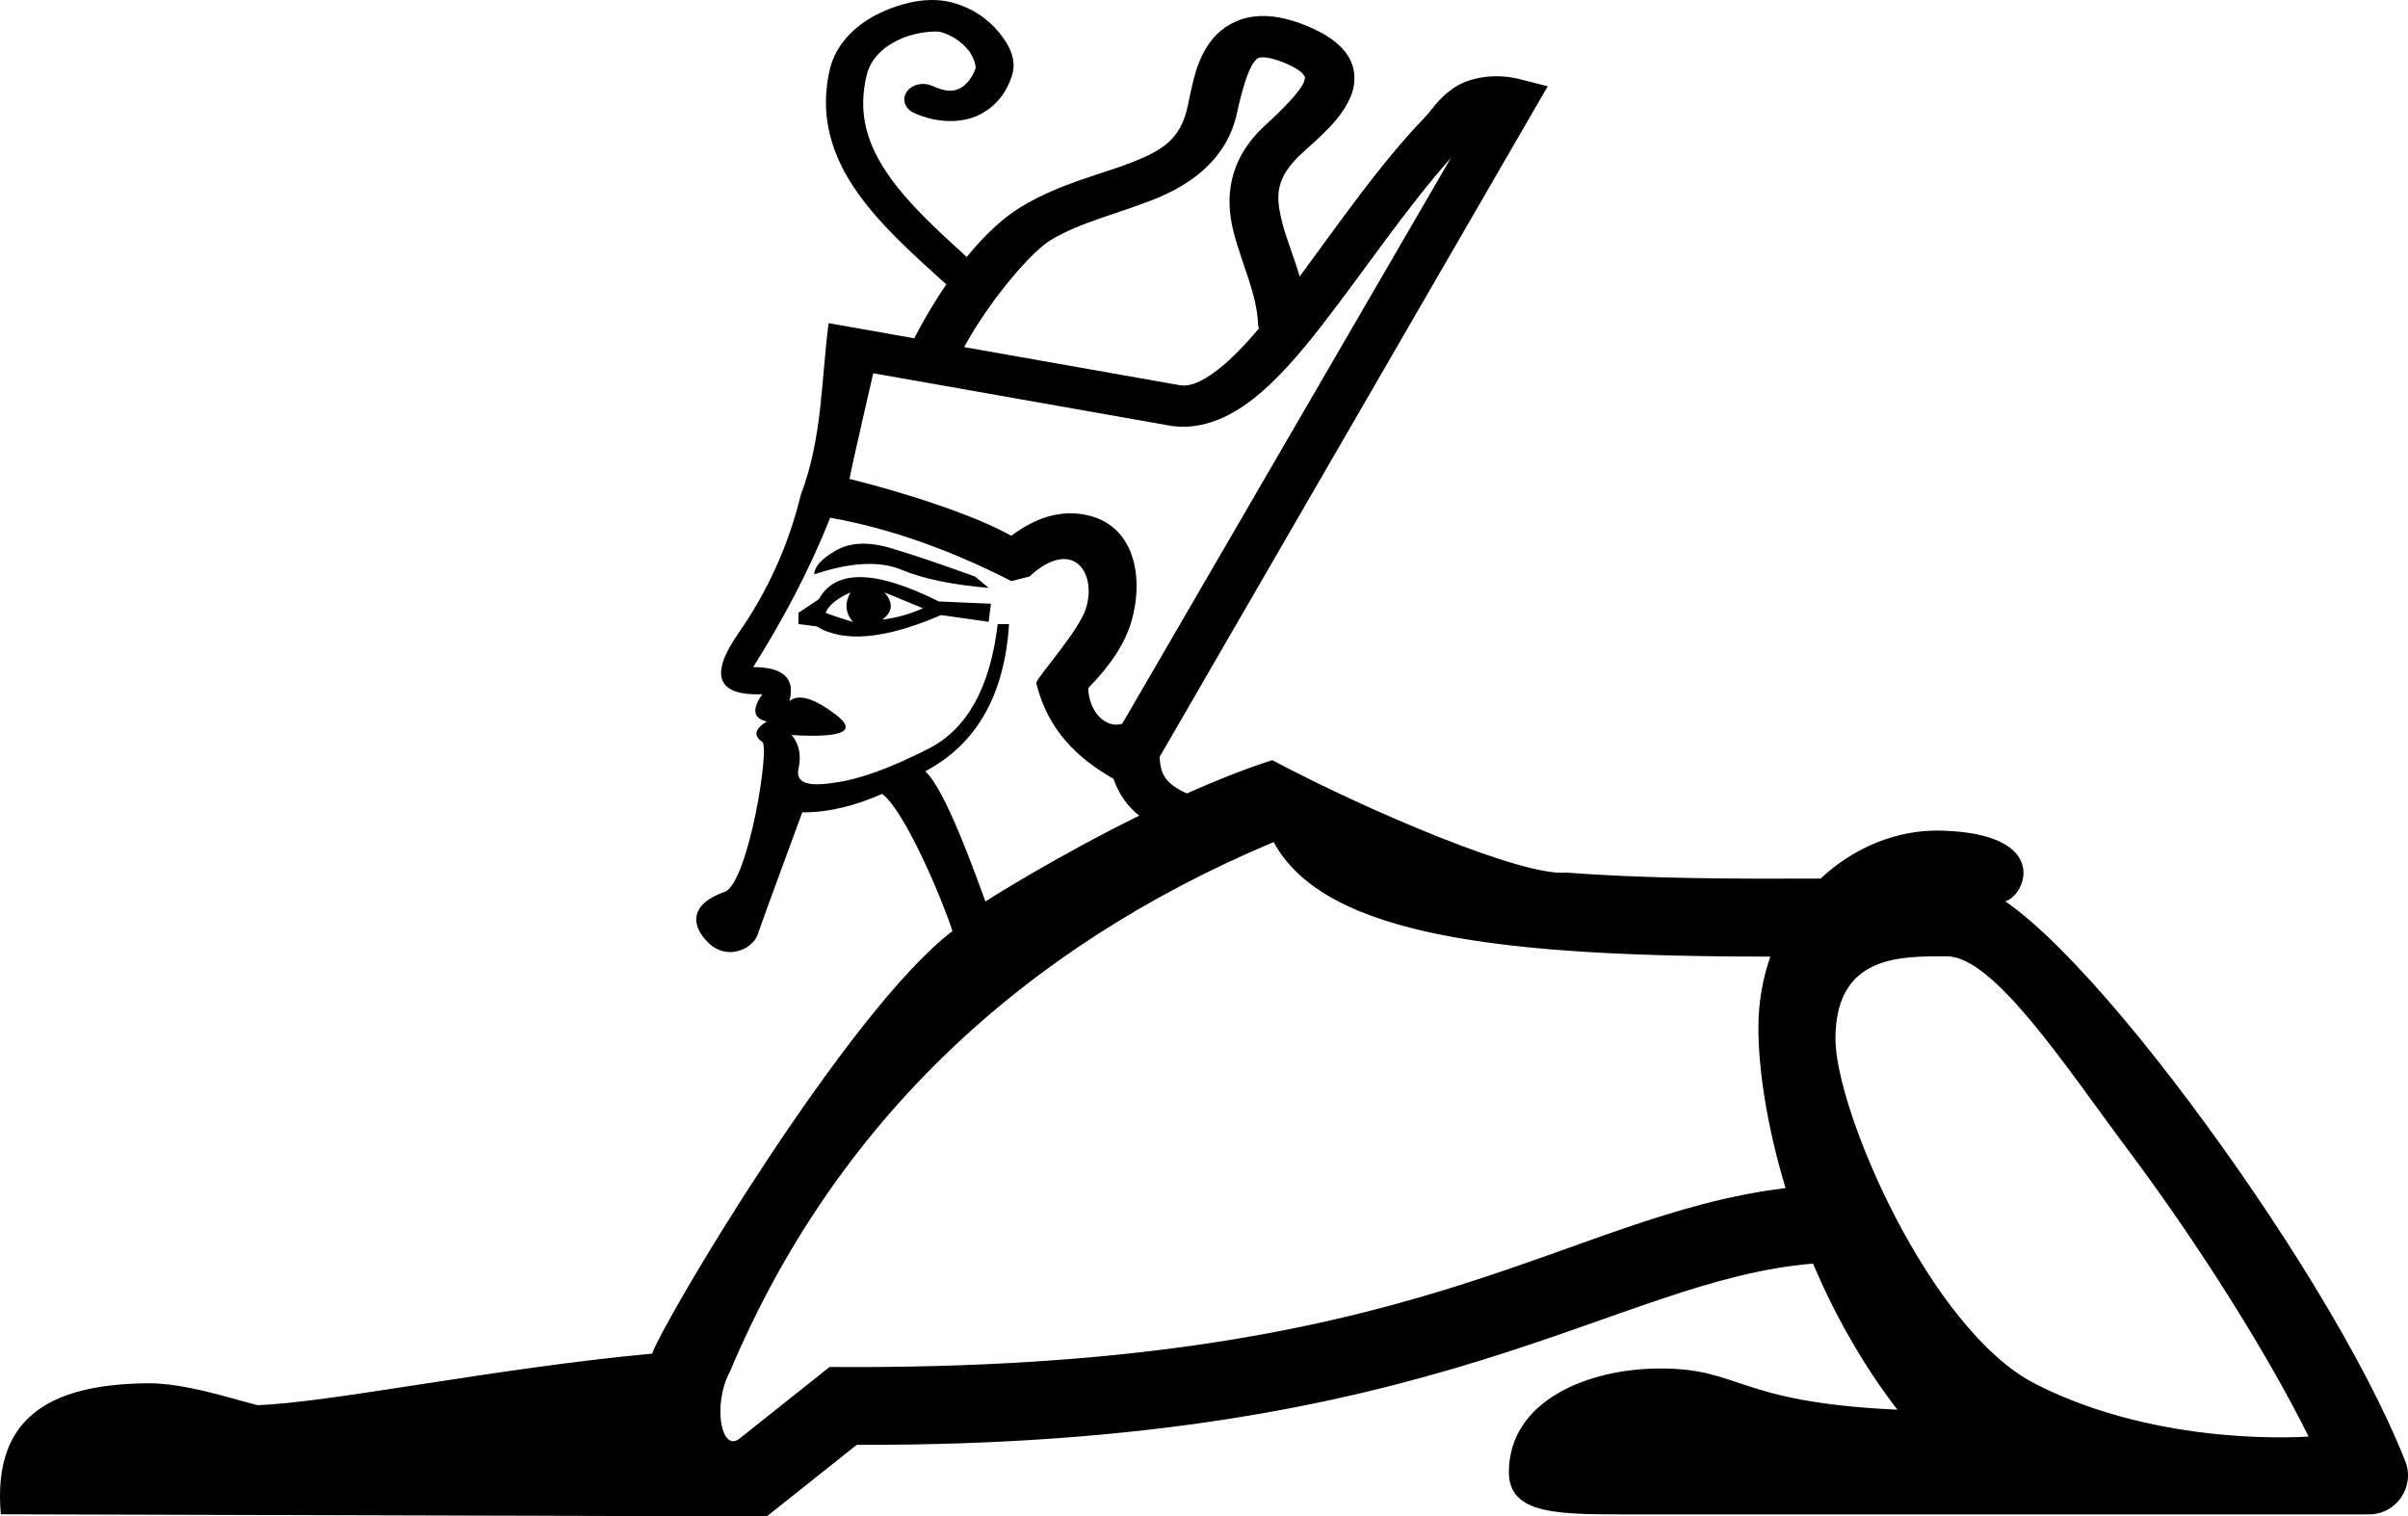 <?xml version="1.0" encoding="UTF-8" standalone="no"?>
<svg
   version="1.1"
   width="1785.074"
   height="1124.221"
   id="svg55"
   viewBox="0 0 1785.074 1124.221"
   sodipodi:docname="E154.svg"
   inkscape:version="1.4 (e7c3feb1, 2024-10-09)"
   xml:space="preserve"
   xmlns:inkscape="http://www.inkscape.org/namespaces/inkscape"
   xmlns:sodipodi="http://sodipodi.sourceforge.net/DTD/sodipodi-0.dtd"
   xmlns="http://www.w3.org/2000/svg"
   xmlns:svg="http://www.w3.org/2000/svg"
   xmlns:rdf="http://www.w3.org/1999/02/22-rdf-syntax-ns#"
   xmlns:cc="http://creativecommons.org/ns#"
   xmlns:dc="http://purl.org/dc/elements/1.1/"><title
     id="title1">E154</title><defs
     id="defs55"><inkscape:perspective
       sodipodi:type="inkscape:persp3d"
       inkscape:vp_x="0 : -670.49909 : 1"
       inkscape:vp_y="0 : 1000 : 0"
       inkscape:vp_z="24.700572 : -670.49909 : 1"
       inkscape:persp3d-origin="12.350286 : -672.25909 : 1"
       id="perspective2539" /></defs><sodipodi:namedview
     id="namedview55"
     pagecolor="#ffffff"
     bordercolor="#000000"
     borderopacity="0.25"
     inkscape:showpageshadow="2"
     inkscape:pageopacity="0.0"
     inkscape:pagecheckerboard="0"
     inkscape:deskcolor="#d1d1d1"
     inkscape:zoom="0.47729147"
     inkscape:cx="892.53638"
     inkscape:cy="542.64536"
     inkscape:window-width="1920"
     inkscape:window-height="1147"
     inkscape:window-x="1440"
     inkscape:window-y="25"
     inkscape:window-maximized="0"
     inkscape:current-layer="svg55"
     inkscape:document-units="px"
     showguides="false" /><path
     id="path1"
     style="fill:#000000;fill-opacity:1;stroke:none;stroke-width:25.312;stroke-linecap:square;stroke-linejoin:miter;stroke-dasharray:none;stroke-opacity:1"
     d="M 690.462,0.002 C 679.551,0.092 667.914,2.911 656.161,7.881 639.066,15.11 622.317,28.287 616.099,47.924 l -0.065,0.203 -0.057,0.203 c -9.853,36.51 0.859,68.112 20.121,95.111 17.681,24.783 42.12,46.29 65.387,67.408 -8.353,12.217 -16.23,25.437 -23.342,39.127 -0.082,0.279 -0.154,0.56 -0.217,0.842 l -63.678,-11.248 c -5.694,44.761 -4.667,85.351 -20.654,127.432 -8.952,36.927 -24.338,71.055 -46.158,102.387 -21.821,31.332 -15.947,46.445 17.623,45.322 -7.83,11.185 -6.711,17.904 3.359,20.141 -8.956,5.595 -10.07,10.632 -3.359,15.105 5.797,3.867 -9.842,101.043 -26.955,110.865 -27.438,9.341 -26.132,25.523 -12.639,38.416 13.493,12.893 32.466,4.716 36.258,-6.619 3.792,-11.335 33.025,-90.377 33.025,-90.377 21.303,0.081 40.664,-5.665 59.268,-13.68 17.019,12.967 44.45,78.122 52.064,101.67 -76.938,58.49 -212.474,285.772 -222.684,313.27 -115.368,10.662 -239.391,36.511 -292.619,38.197 -21.629,-5.596 -54.603,-16.483 -81.494,-16.209 -75.689,0.77 -114.726,27.733 -108.672,97.113 l 567.762,1.617 66.758,-53.103 c 433.284,1.308 560.024,-122.224 708.859,-134.342 15.619,36.709 36.137,73.947 62.562,108.297 -119.689,-5.578 -115.309,-30.564 -175.644,-30.564 -53.531,0 -112.353,23.796 -112.353,76.912 0,32.299 38.441,31.258 92.725,31.258 h 544.906 c 20.355,-0 34.313,-20.51 26.85,-39.447 -29.728,-75.399 -94.647,-179.093 -160.232,-266.621 -32.793,-43.764 -65.592,-83.119 -94.811,-112.418 -14.609,-14.65 -28.241,-26.791 -41.465,-36.023 15.067,-4.061 34.687,-50.261 -47.598,-52.402 -32.252,-0.839 -64.383,12.199 -89.299,35.553 -62.206,0.262 -128.765,0.165 -188.43,-4.445 -31.619,3.361 -146.15,-45.19 -218.055,-83.34 -20.816,6.631 -42.298,15.346 -63.352,24.676 -2.791,-1.27 -5.295,-2.557 -7.414,-3.924 -7.722,-4.981 -12.169,-9.868 -12.723,-23.189 l 287.689,-497.139 -20.508,-5.225 c -19.864,-5.061 -38.961,-0.846 -49.945,6.967 -10.984,7.812 -16.098,16.541 -19.799,20.369 -34.331,35.512 -64.982,80.279 -93.615,118.898 -4.335,-14.704 -9.82,-27.81 -12.801,-39.379 -5.178,-20.096 -5.709,-33.503 14.76,-52.23 14.318,-13.1 29.984,-25.98 36.502,-43.504 3.259,-8.762 3.159,-19.713 -2.99,-28.984 -6.149,-9.271 -16.631,-16.101 -30.373,-21.742 -6.868,-2.819 -13.527,-4.923 -20.047,-6.127 -6.52,-1.204 -12.905,-1.505 -19.23,-0.717 -12.652,1.576 -23.24,8.207 -29.613,15.695 -12.746,14.977 -15.424,33.091 -19.16,50.473 -5.341,24.849 -18.472,32.724 -40.852,41.67 -22.38,8.946 -53.743,15.629 -82.943,33.361 -13.486,8.19 -27.126,21.152 -40.074,37.014 -21.51,-19.557 -42.351,-38.675 -56.646,-58.713 -16.842,-23.607 -25.094,-47.802 -16.969,-78.217 3.968,-12.293 14.136,-20.337 25.768,-25.256 11.69,-4.944 25.428,-5.353 28.039,-4.705 8.442,2.095 16.113,7.518 20.973,13.551 4.86,6.033 5.601,12.76 5.512,13.043 -2.185,6.901 -6.792,12.704 -11.373,15.082 -4.581,2.378 -9.557,3.481 -21.064,-1.686 -6.739,-3.024 -15.167,-0.96 -18.826,4.609 -3.658,5.567 -1.166,12.532 5.568,15.559 17.69,7.942 36.138,7.683 49.094,0.959 12.956,-6.724 19.997,-17.76 23.465,-28.713 3.578,-11.299 -1.376,-21.78 -9.264,-31.572 C 733.047,14.645 720.927,5.621 704.835,1.627 700.232,0.485 695.422,-0.038 690.462,0.002 Z M 937.06,42.5 c 2.905,0.16 7.836,1.073 15.051,4.035 9.613,3.946 13.296,7.426 14.369,9.045 1.074,1.618 1.249,2.136 0.08,5.277 -2.337,6.283 -14.343,18.952 -28.59,31.986 -28.131,25.737 -29.783,54.743 -23.504,79.113 6.279,24.37 17.465,46.316 18.197,69.049 0.142,0.84 0.369,1.668 0.678,2.477 -10.629,12.429 -20.825,23.012 -30.053,30.223 -13.713,10.716 -22.545,13.16 -29.531,11.715 l -0.307,-0.061 -158.73,-28.041 c 19.95,-36.442 50.315,-70.909 63.932,-79.178 22.172,-13.465 50.002,-19.62 77.141,-30.469 27.139,-10.849 53.85,-29.719 61.189,-63.869 3.717,-17.295 8.484,-32.922 12.99,-38.217 2.253,-2.648 2.737,-2.78 4.848,-3.043 0.528,-0.066 1.272,-0.096 2.24,-0.043 z M 1075.532,117.137 831.909,536.565 c -12.932,3.936 -24.868,-9.936 -25.227,-26.428 16.554,-16.776 27.26,-33.162 31.963,-49.148 9.615,-32.683 2.931,-73.445 -36.082,-79.729 -17.344,-2.797 -34.972,2.52 -52.875,15.947 -27.103,-15.178 -76.021,-31.197 -119.929,-42.174 0.977,-6.538 17.572,-78.324 17.572,-78.324 l 218.068,38.52 -0.627,-0.117 c 23.746,4.91 45.972,-5.12 63.949,-19.168 17.977,-14.048 34.547,-33.345 51.512,-55.166 30.664,-39.441 62.389,-86.755 95.299,-123.641 z M 615.417,383.785 c 43.641,7.832 88.398,23.499 134.277,46.998 l 13.428,-3.359 c 31.818,-29.373 50.21,-3.336 41.959,23.494 -5.091,16.545 -34.76,49.265 -36.975,55.291 8.778,35.558 30.831,55.944 57.383,71.189 3.743,11.34 10.601,20.569 19.01,27.297 -61.642,30.362 -111.934,62.216 -114.008,63.604 -7.357,-20.049 -29.439,-82.7 -44.578,-96.523 38.046,-20.143 58.746,-56.509 62.105,-109.102 h -8.391 c -5.595,46.997 -22.662,77.77 -51.195,92.316 -28.535,14.547 -51.752,22.943 -69.656,25.18 -20.145,3.357 -29.092,-0.003 -26.855,-10.074 2.237,-10.071 0.556,-18.468 -5.041,-25.178 38.049,2.239 48.958,-2.797 32.732,-15.105 -16.226,-12.308 -27.7,-15.665 -34.41,-10.068 4.476,-16.788 -4.474,-25.178 -26.854,-25.178 22.151,-35.239 41.785,-72.045 57.068,-110.781 z m 22.445,19.305 c -6.854,0.28 -12.939,1.958 -18.254,5.035 -10.626,6.153 -15.946,12.025 -15.947,17.621 26.856,-8.956 48.397,-10.079 64.623,-3.359 16.225,6.718 37.765,11.191 64.621,13.428 l -10.07,-8.391 c -24.618,-8.951 -45.321,-15.941 -62.105,-20.98 -8.392,-2.515 -16.013,-3.633 -22.867,-3.354 z m 0.627,24.754 c -14.827,-0.28 -25.314,5.174 -31.469,16.363 l -15.107,10.07 v 8.393 l 13.426,1.676 c 20.142,12.311 50.915,9.513 92.318,-8.391 l 35.248,5.041 1.68,-13.432 -38.605,-1.678 C 672.481,434.137 653.316,428.124 638.489,427.844 Z m -7.975,11.328 c -4.471,7.831 -3.916,15.109 1.68,21.818 -7.832,-2.237 -14.544,-4.476 -20.141,-6.713 2.238,-5.595 8.39,-10.632 18.461,-15.105 z m 25.182,0.01 28.533,11.75 c -10.07,4.473 -20.139,7.266 -30.209,8.389 7.829,-5.594 8.385,-12.307 1.676,-20.139 z M 944.161,624.249 c 38.245,70.655 172.444,84.822 368.191,84.949 -5.568,16.033 -8.838,33.648 -8.838,52.752 0,30.458 6.187,72.672 20.145,118.814 -168.916,20.816 -268.204,136.033 -708.676,132.627 l -66.695,53.051 c -13.619,10.833 -20.387,-25.106 -7.072,-49.828 77.917,-184.992 217.746,-314.537 402.945,-392.365 z m 499.076,84.715 c 35.025,0 88.792,82.763 133.373,142.26 51.742,69.053 103.454,150.612 134.748,213.734 0,0 -108.771,8.77 -202.355,-38.916 -78.437,-39.968 -148.363,-203.116 -148.363,-255.824 0,-62.568 48.32,-61.254 82.598,-61.254 z"
     sodipodi:nodetypes="sscccscccccsccccsscccccscccccsssccsscsccccscccsccssssssssssscscssssscccssssscsssssccscccssssssccccccccccssccscccccccccccscccccsccccccscccccccccccccccccccsscccccsscssss" /></svg>
